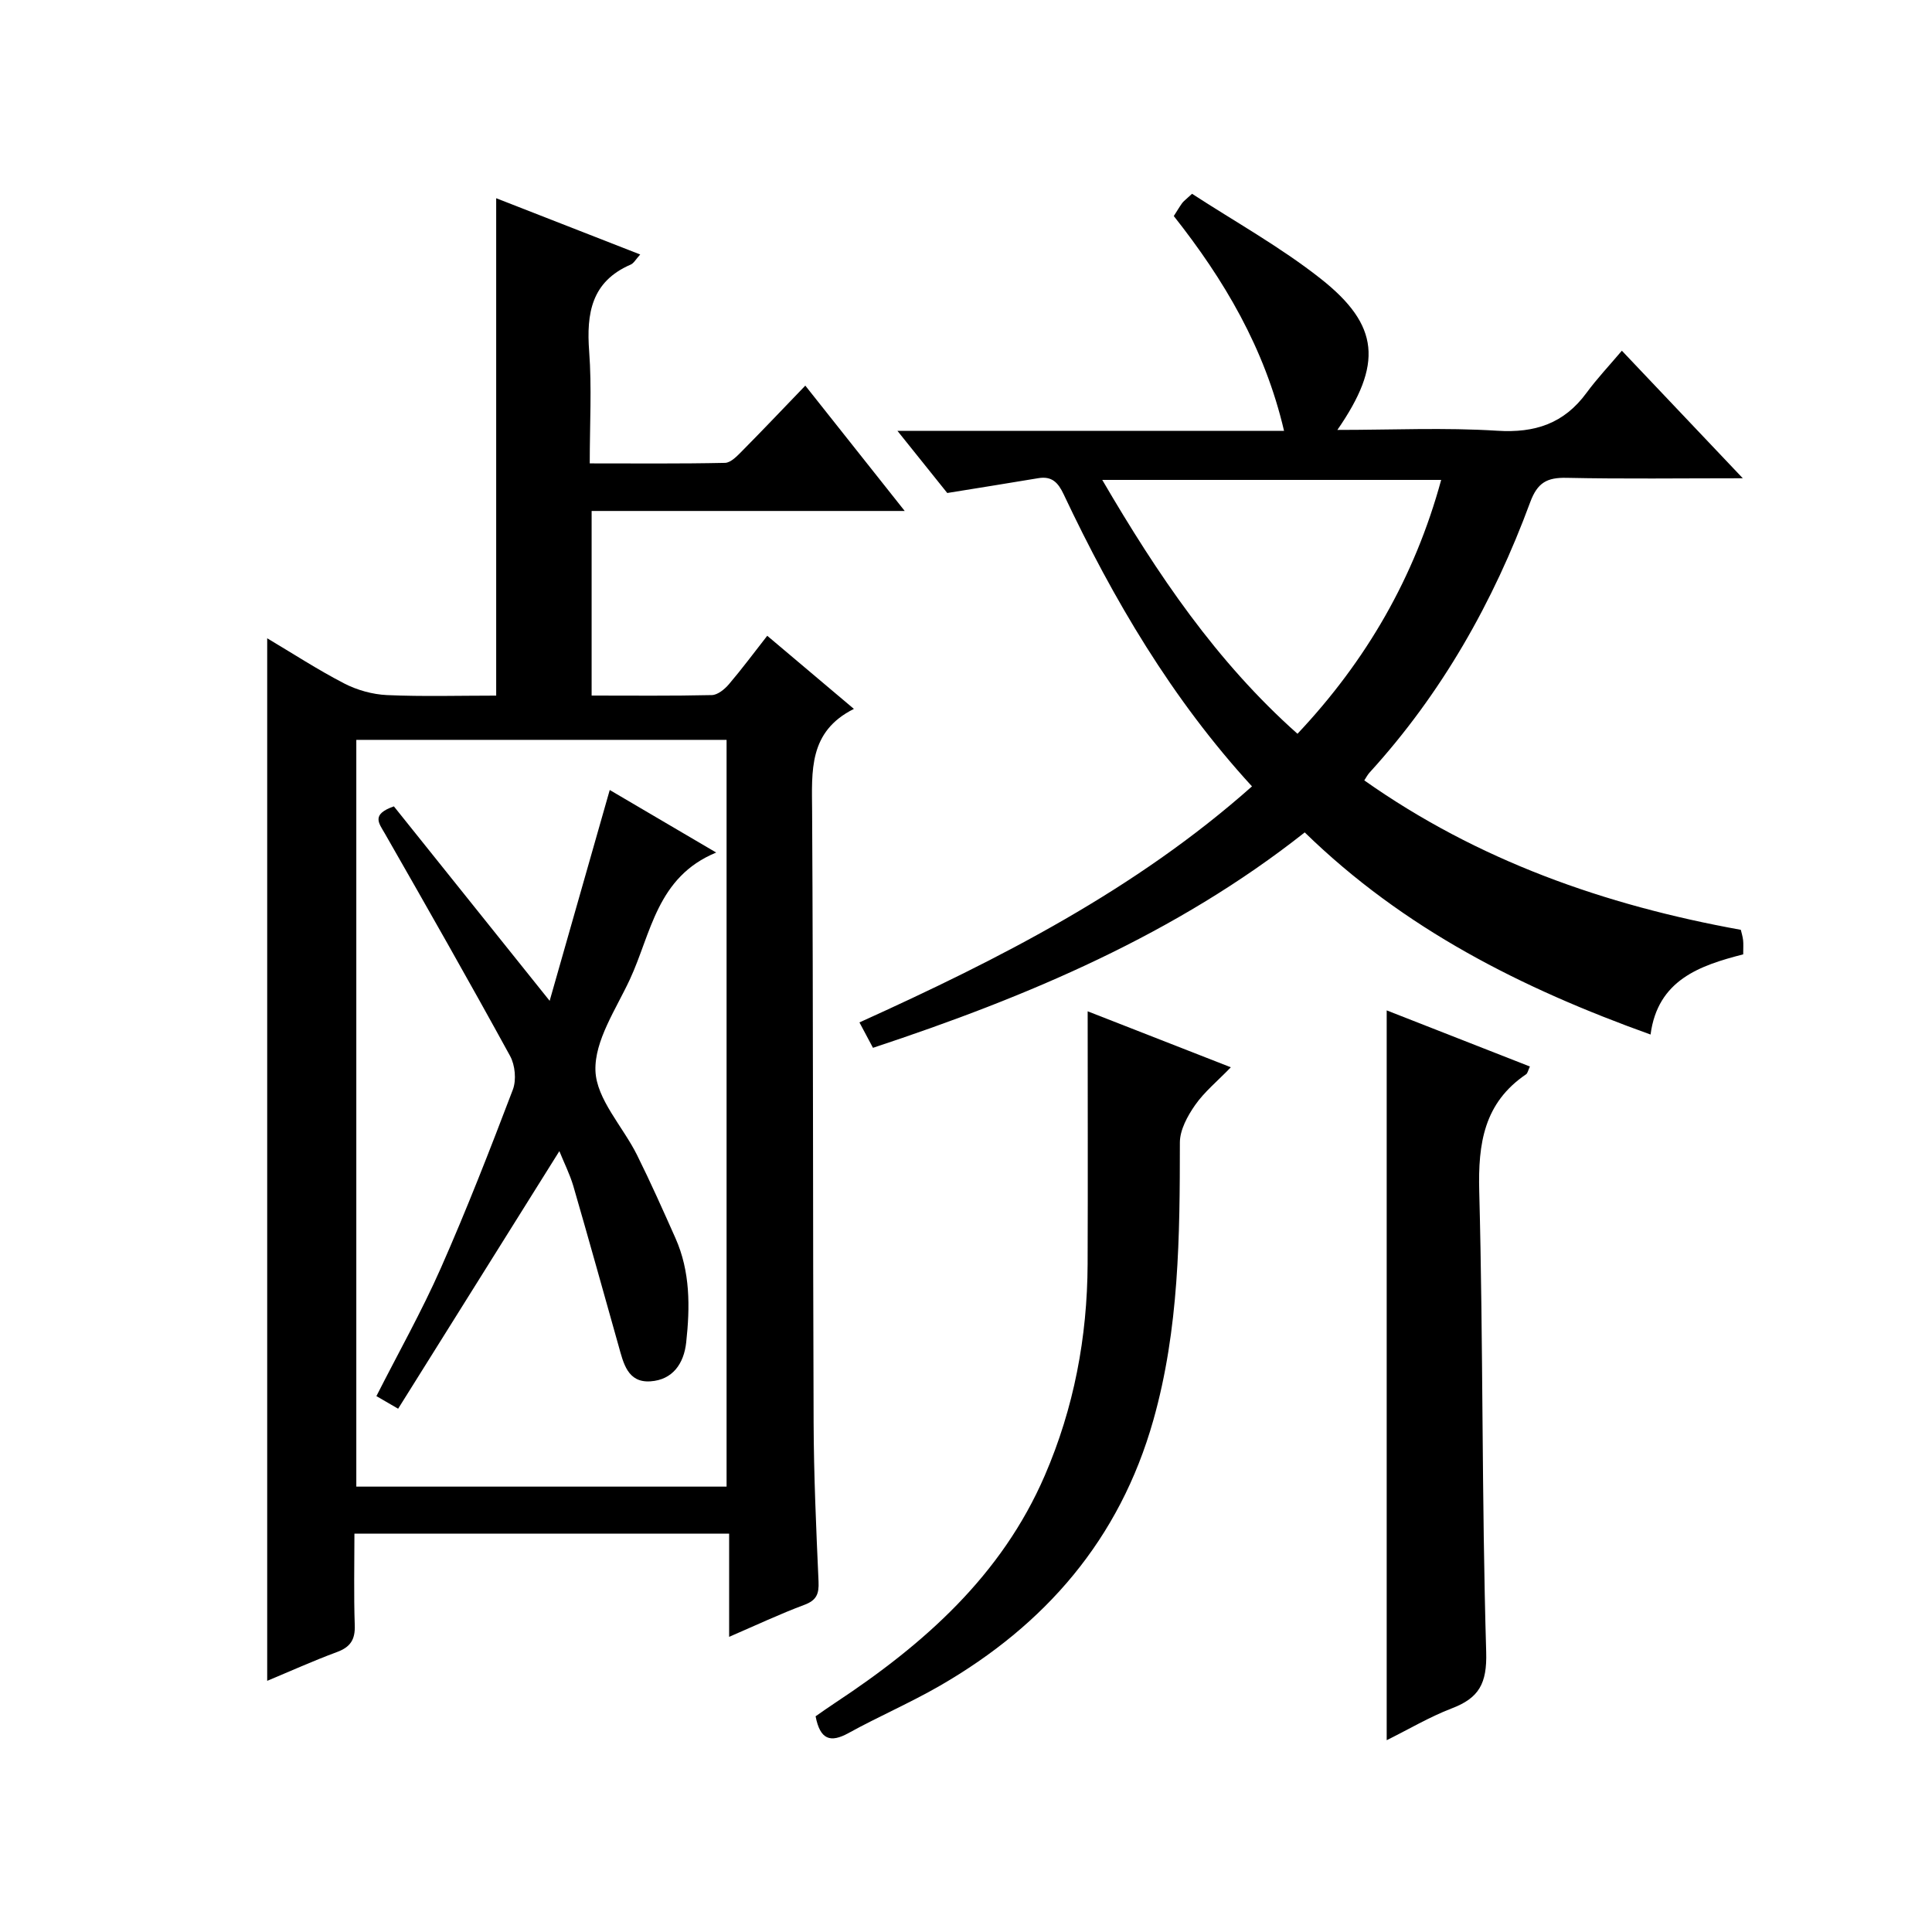 <?xml version="1.0" encoding="utf-8"?>
<svg version="1.1" id="ZDIC" xmlns="http://www.w3.org/2000/svg" xmlns:xlink="http://www.w3.org/1999/xlink" x="0px" y="0px"
	 viewBox="0 0 400 400" style="enable-background:new 0 0 400 400;" xml:space="preserve">

<g>
	
	<path d="M176.79,146.77c-9.43,4.71-8.7,12.88-8.65,21.18c0.24,42.18,0.14,84.36,0.31,126.53c0.04,10.99,0.53,21.99,1.02,32.97
		c0.11,2.53-0.39,3.86-2.92,4.81c-5.07,1.89-9.98,4.21-15.59,6.63c0-7.45,0-14.2,0-21.36c-25.98,0-51.5,0-77.58,0
		c0,6.39-0.15,12.69,0.07,18.98c0.1,2.97-0.92,4.51-3.69,5.53c-4.92,1.82-9.72,3.99-14.44,5.96c0-71.95,0-143.59,0-215.85
		c5.3,3.15,10.49,6.53,15.96,9.36c2.66,1.37,5.84,2.26,8.83,2.4c7.46,0.33,14.95,0.11,22.62,0.11c0-34.39,0-68.46,0-102.98
		c9.66,3.77,19.5,7.61,29.82,11.65c-0.91,0.99-1.32,1.81-1.97,2.09c-8.13,3.51-9.19,10.09-8.6,17.97
		c0.56,7.45,0.12,14.97,0.12,23.19c9.51,0,18.76,0.09,28.01-0.11c1.21-0.03,2.53-1.44,3.54-2.46c4.22-4.26,8.34-8.61,13.08-13.53
		c6.95,8.76,13.48,17,20.58,25.95c-22.02,0-43.23,0-64.82,0c0,12.86,0,25.25,0,38.22c8.34,0,16.62,0.09,24.89-0.1
		c1.2-0.03,2.64-1.2,3.51-2.22c2.68-3.14,5.15-6.47,7.96-10.06C164.8,136.66,170.49,141.46,176.79,146.77z M73.77,153.18
		c0,51.9,0,103.28,0,154.61c25.79,0,51.2,0,76.66,0c0-51.72,0-103.1,0-154.61C124.74,153.18,99.44,153.18,73.77,153.18z"/>
	<path d="M282.46,161.57c23.47,16.56,49.72,25.83,77.96,30.94c0.13,0.58,0.38,1.35,0.47,2.13c0.09,0.82,0.02,1.65,0.02,2.95
		c-9.01,2.31-17.69,5.3-19.18,16.6c-26.67-9.57-51.08-21.85-71.6-41.85c-26.69,21.09-57.34,34-89.39,44.6
		c-0.93-1.75-1.78-3.34-2.8-5.26c29.03-13.14,57.16-27.46,81.27-48.87c-16.6-18.1-28.71-38.71-38.99-60.47
		c-1.14-2.42-2.43-3.81-5.24-3.34c-5.95,1-11.9,1.94-18.86,3.07c-2.72-3.4-6.21-7.75-10.31-12.86c27.04,0,53.23,0,80.04,0
		c-4.02-17.19-12.44-31.33-22.83-44.48c0.66-1.03,1.16-1.88,1.73-2.68c0.28-0.39,0.7-0.67,2.05-1.93
		c8.76,5.71,18.23,10.96,26.62,17.57c12.27,9.68,12.87,17.71,3.47,31.32c11.3,0,22.24-0.52,33.09,0.17
		c7.85,0.5,13.83-1.5,18.48-7.83c2.16-2.94,4.68-5.61,7.33-8.74c8.7,9.17,16.42,17.32,25.04,26.41c-12.99,0-24.73,0.16-36.47-0.09
		c-4.04-0.09-6.04,0.96-7.55,5.05c-7.62,20.65-18.31,39.57-33.22,55.93C283.16,160.37,282.85,160.97,282.46,161.57z M298.38,99.36
		c-23.53,0-46.53,0-70.17,0c11.42,19.55,23.63,37.64,40.42,52.56C282.91,136.77,292.89,119.48,298.38,99.36z"/>
	<path d="M287.1,360.29c0-50.73,0-100.76,0-151.1c9.73,3.82,19.61,7.69,29.65,11.62c-0.39,0.82-0.47,1.4-0.79,1.61
		c-8.71,5.91-9.96,14.3-9.7,24.23c0.84,31.78,0.5,63.6,1.44,95.38c0.19,6.55-1.5,9.53-7.15,11.68
		C295.95,355.48,291.66,358.03,287.1,360.29z"/>
	<path d="M225.19,209.38c9.29,3.63,19.07,7.46,29.64,11.59c-2.78,2.88-5.48,5.08-7.4,7.83c-1.57,2.25-3.15,5.14-3.15,7.75
		c-0.01,19.35-0.15,38.6-5.5,57.5c-6.98,24.67-22.37,42.37-44.16,54.95c-6.15,3.55-12.72,6.38-18.94,9.81
		c-3.76,2.07-5.88,1.38-6.82-3.47c1.2-0.83,2.63-1.86,4.1-2.82c18.33-12.11,34.4-26.3,43.36-47.05c6.03-13.97,8.79-28.6,8.86-43.75
		C225.25,244.4,225.19,227.09,225.19,209.38z"/>
	
	
	<path d="M115.81,238.33c-11.16,17.82-22.16,35.4-33.38,53.33c-2.02-1.17-3.22-1.87-4.5-2.61c4.57-9.01,9.38-17.54,13.32-26.46
		c5.37-12.16,10.2-24.56,14.93-36.99c0.76-2,0.47-5.07-0.57-6.97c-8.46-15.45-17.17-30.75-25.92-46.04
		c-1.24-2.17-2.91-3.97,1.86-5.64c10.34,12.91,20.92,26.12,32.25,40.26c4.17-14.64,8.28-29.07,12.44-43.65
		c6.65,3.91,13.9,8.17,22.04,12.95c-12.3,5.06-13.45,16.74-17.87,26.26c-2.87,6.17-7.34,12.68-7.13,18.9
		c0.2,5.9,5.68,11.57,8.61,17.46c2.81,5.65,5.38,11.43,7.95,17.2c3.09,6.94,3.03,14.25,2.23,21.6c-0.48,4.42-2.82,7.75-7.39,8.06
		c-4.76,0.33-5.61-3.79-6.61-7.35c-3.11-11.03-6.17-22.08-9.37-33.09C117.96,243.06,116.77,240.72,115.81,238.33z"/>
</g>
</svg>
